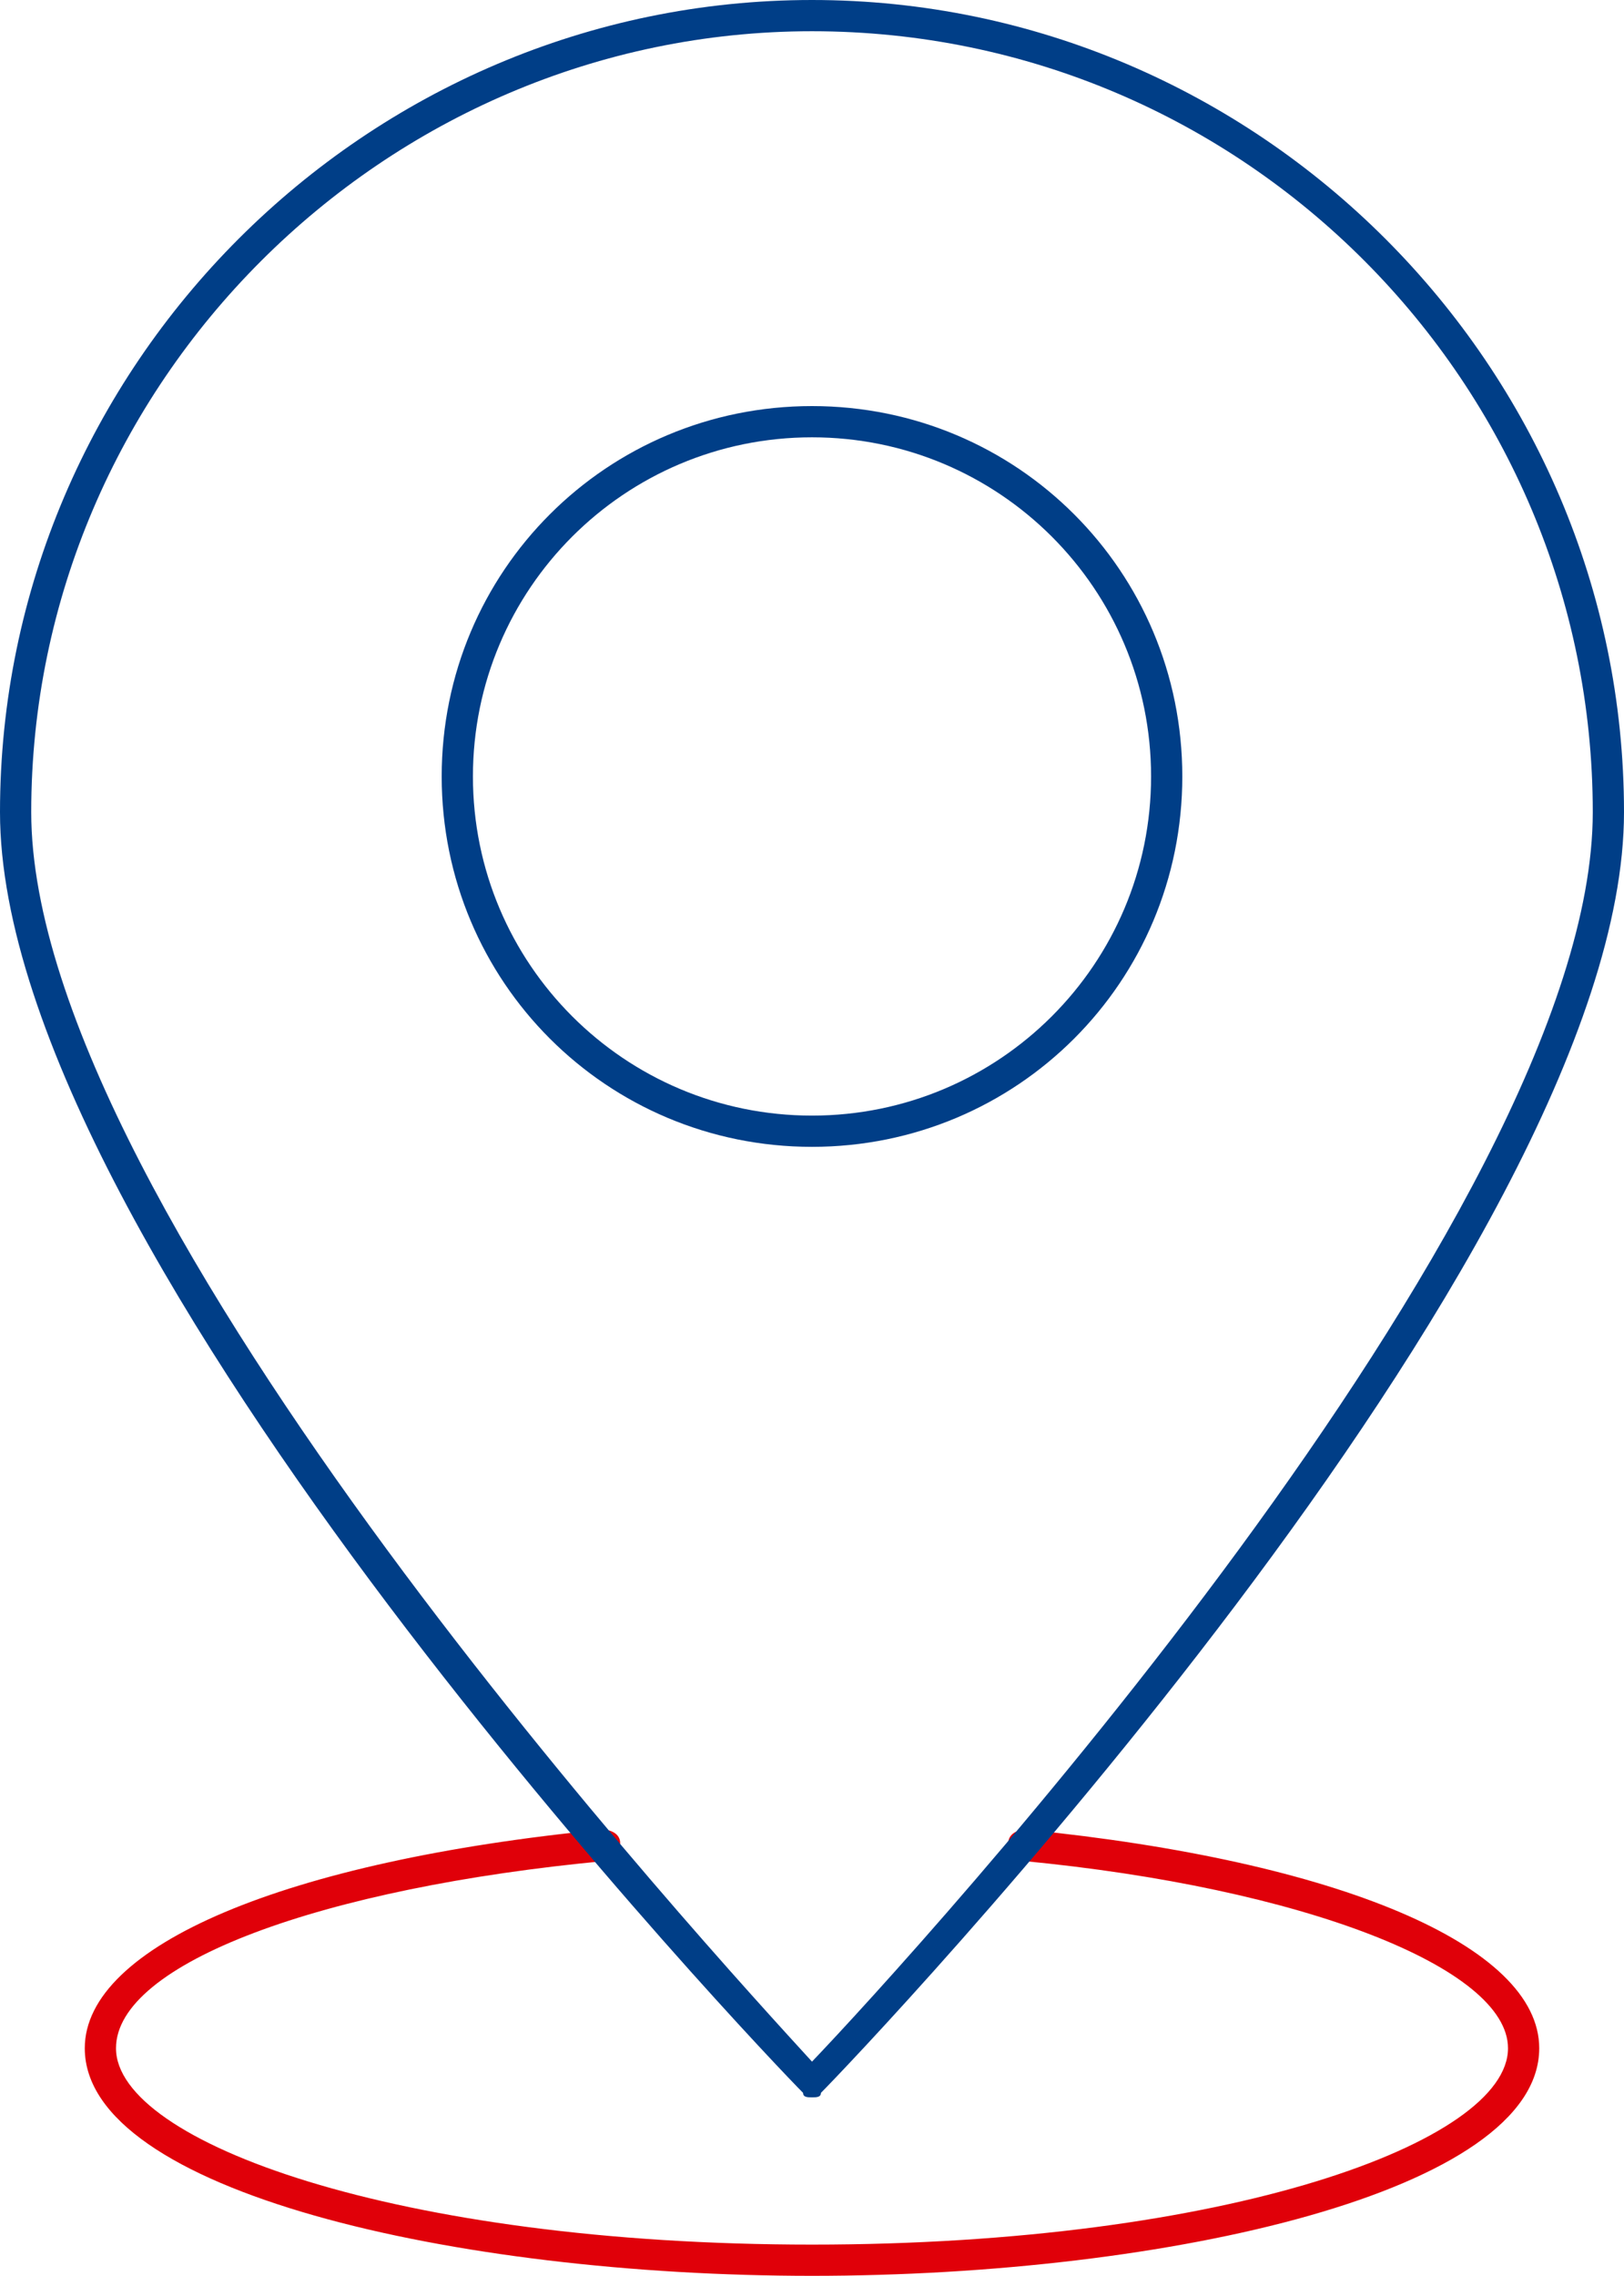 <?xml version="1.0" encoding="utf-8"?>
<!-- Generator: Adobe Illustrator 21.1.0, SVG Export Plug-In . SVG Version: 6.00 Build 0)  -->
<svg version="1.1" id="Layer_1" xmlns="http://www.w3.org/2000/svg" xmlns:xlink="http://www.w3.org/1999/xlink" x="0px" y="0px"
	 width="36.4px" height="51px" viewBox="0 0 36.4 51" style="enable-background:new 0 0 36.4 51;" xml:space="preserve">
<style type="text/css">
	.st0{clip-path:url(#SVGID_2_);}
	.st1{fill:#E00009;}
	.st2{fill:#003E87;}
</style>
<g>
	<defs>
		<rect id="SVGID_1_" y="0" width="36.4" height="51"/>
	</defs>
	<clipPath id="SVGID_2_">
		<use xlink:href="#SVGID_1_"  style="overflow:visible;"/>
	</clipPath>
	<g class="st0">
		<path class="st1" d="M18.2,51c-8,0-16.3-1.9-16.3-5.1c0-2.3,4.5-4.2,11.6-4.9c0.2,0,0.4,0.1,0.4,0.3c0,0.2-0.1,0.4-0.3,0.4
			C7.2,42.3,2.6,44,2.6,45.9c0,2.1,6.3,4.4,15.6,4.4c9.3,0,15.6-2.3,15.6-4.4c0-1.8-4.6-3.6-10.9-4.2c-0.2,0-0.3-0.2-0.3-0.4
			c0-0.2,0.2-0.3,0.4-0.3c7,0.7,11.5,2.6,11.5,4.9C34.5,49.1,26.2,51,18.2,51z"/>
	</g>
	<g class="st0">
		<path class="st2" d="M18.2,25.7c-4.6,0-8.3-3.7-8.3-8.3s3.7-8.3,8.3-8.3c4.6,0,8.3,3.7,8.3,8.3S22.8,25.7,18.2,25.7z M18.2,9.8
			c-4.2,0-7.6,3.4-7.6,7.6S14,25,18.2,25c4.2,0,7.6-3.4,7.6-7.6S22.4,9.8,18.2,9.8z"/>
	</g>
	<g class="st0">
		<path class="st2" d="M18.2,47c-0.1,0-0.2,0-0.2-0.1C17.2,46.1,0,28.1,0,18.2C0,8.2,8.2,0,18.2,0c10,0,18.2,8.2,18.2,18.2
			c0,9.9-17.2,27.9-18,28.7C18.4,47,18.3,47,18.2,47z M18.2,0.7C8.6,0.7,0.7,8.6,0.7,18.2c0,9,15.4,25.7,17.5,28
			c2.2-2.3,17.5-19,17.5-28C35.7,8.6,27.9,0.7,18.2,0.7z"/>
	</g>
</g>
</svg>
